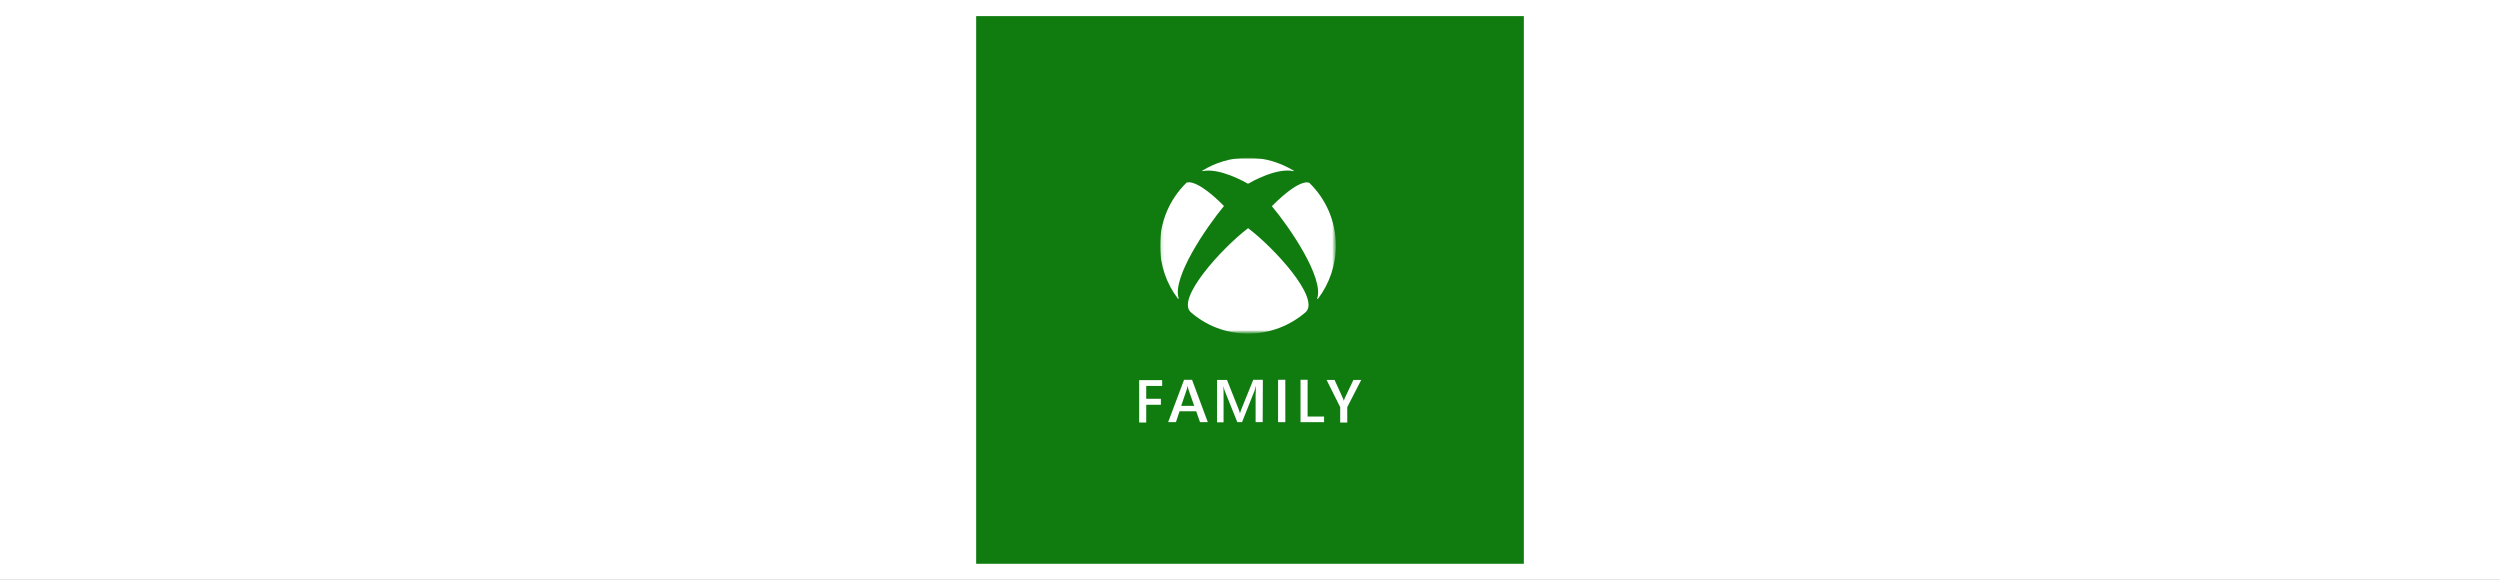 <svg width="776" height="180" viewBox="0 0 776 180" fill="none" xmlns="http://www.w3.org/2000/svg">
<rect x="0" y="0" width="776" height="180" fill="#333333" stroke="none"/>
<g clip-path="url(#clip0_416_8695)">
<path d="M776 0H0V180H776V0Z" fill="white"/>
<path d="M473 5H303V175H473V5Z" fill="#107C10"/>
<path d="M360.735 119.793H355.788V123.784H360.342V125.64H355.788V131.149H353.596V117.994H360.735V119.793Z" fill="white"/>
<path d="M374.901 131.038H372.484L371.303 127.665H366.132L365.007 131.038H362.59L367.537 117.883H370.01L374.901 131.038ZM370.685 125.978L368.83 120.694C368.774 120.525 368.717 120.244 368.661 119.85H368.605C368.549 120.188 368.493 120.469 368.436 120.694L366.637 125.978H370.685Z" fill="white"/>
<path d="M391.936 131.038H389.744V122.493C389.744 121.818 389.8 120.919 389.856 119.907H389.8C389.688 120.469 389.519 120.919 389.463 121.143L385.527 131.038H384.066L380.131 121.256C380.018 120.975 379.906 120.525 379.793 119.963H379.737C379.793 120.469 379.793 121.368 379.793 122.549V131.094H377.77V117.939H380.861L384.347 126.709C384.628 127.383 384.797 127.889 384.853 128.227H384.909C385.134 127.552 385.303 126.99 385.471 126.653L389.013 117.883H391.992L391.936 131.038Z" fill="white"/>
<path d="M398.962 131.038H396.713V117.883H398.962V131.038Z" fill="white"/>
<path d="M410.994 131.038H403.686V117.883H405.878V129.295H410.994V131.038Z" fill="white"/>
<path d="M422.517 117.939L418.188 126.372V131.15H415.996V126.372L411.779 117.939H414.253L416.839 123.617C416.895 123.674 416.951 123.955 417.12 124.404C417.176 124.236 417.289 123.955 417.401 123.617L420.099 117.939H422.517Z" fill="white"/>
<mask id="mask0_416_8695" style="mask-type:luminance" maskUnits="userSpaceOnUse" x="360" y="48" width="55" height="56">
<path d="M414.649 48.91H360.062V103.497H414.649V48.91Z" fill="white"/>
</mask>
<g mask="url(#mask0_416_8695)">
<mask id="mask1_416_8695" style="mask-type:luminance" maskUnits="userSpaceOnUse" x="360" y="48" width="55" height="56">
<path d="M414.651 48.912H360.064V103.499H414.651V48.912Z" fill="white"/>
</mask>
<g mask="url(#mask1_416_8695)">
<path d="M387.385 70.836C387.442 70.836 387.442 70.836 387.498 70.892C395.706 77.132 409.647 92.423 405.375 96.808C400.54 101.024 394.244 103.554 387.442 103.554C380.527 103.554 374.287 101.024 369.508 96.808C365.236 92.48 379.178 77.132 387.385 70.836C387.329 70.836 387.329 70.836 387.385 70.836Z" fill="white"/>
</g>
<mask id="mask2_416_8695" style="mask-type:luminance" maskUnits="userSpaceOnUse" x="360" y="48" width="55" height="56">
<path d="M414.651 48.912H360.064V103.499H414.651V48.912Z" fill="white"/>
</mask>
<g mask="url(#mask2_416_8695)">
<path d="M401.552 52.958C397.335 50.485 392.838 48.967 387.385 48.967C381.876 48.967 377.322 50.485 373.218 52.958C373.162 52.958 373.162 53.071 373.162 53.071C373.162 53.127 373.218 53.127 373.275 53.127C378.559 52.002 386.542 56.556 387.329 57.006H387.385H387.441C388.228 56.556 396.267 51.946 401.495 53.127C401.552 53.127 401.608 53.127 401.608 53.071C401.664 53.014 401.608 52.958 401.552 52.958Z" fill="white"/>
</g>
<mask id="mask3_416_8695" style="mask-type:luminance" maskUnits="userSpaceOnUse" x="360" y="48" width="55" height="56">
<path d="M414.651 48.912H360.064V103.499H414.651V48.912Z" fill="white"/>
</mask>
<g mask="url(#mask3_416_8695)">
<path d="M368.272 56.725C368.216 56.725 368.16 56.781 368.16 56.837C363.156 61.784 360.064 68.643 360.064 76.176C360.064 82.416 362.144 88.15 365.63 92.704C365.686 92.76 365.742 92.76 365.799 92.76C365.855 92.76 365.855 92.647 365.855 92.591C363.775 86.126 374.456 70.554 379.853 64.033L379.909 63.977C379.909 63.92 379.909 63.92 379.853 63.864C371.589 55.6 368.722 56.5 368.272 56.725Z" fill="white"/>
</g>
<mask id="mask4_416_8695" style="mask-type:luminance" maskUnits="userSpaceOnUse" x="360" y="48" width="55" height="56">
<path d="M414.651 48.912H360.064V103.499H414.651V48.912Z" fill="white"/>
</mask>
<g mask="url(#mask4_416_8695)">
<path d="M394.863 63.92C394.863 63.92 394.807 63.977 394.807 64.033C394.807 64.089 394.807 64.089 394.863 64.089C400.372 70.666 410.997 86.238 408.861 92.647C408.861 92.703 408.861 92.76 408.917 92.816C408.973 92.872 409.03 92.816 409.086 92.76C412.571 88.15 414.651 82.416 414.651 76.232C414.651 68.642 411.559 61.84 406.556 56.893C406.5 56.837 406.5 56.837 406.444 56.781C405.994 56.5 403.183 55.6 394.863 63.92Z" fill="white"/>
</g>
</g>
</g>
<defs>
<clipPath id="clip0_416_8695">
<rect width="776" height="180" fill="white"/>
</clipPath>
</defs>
</svg>
